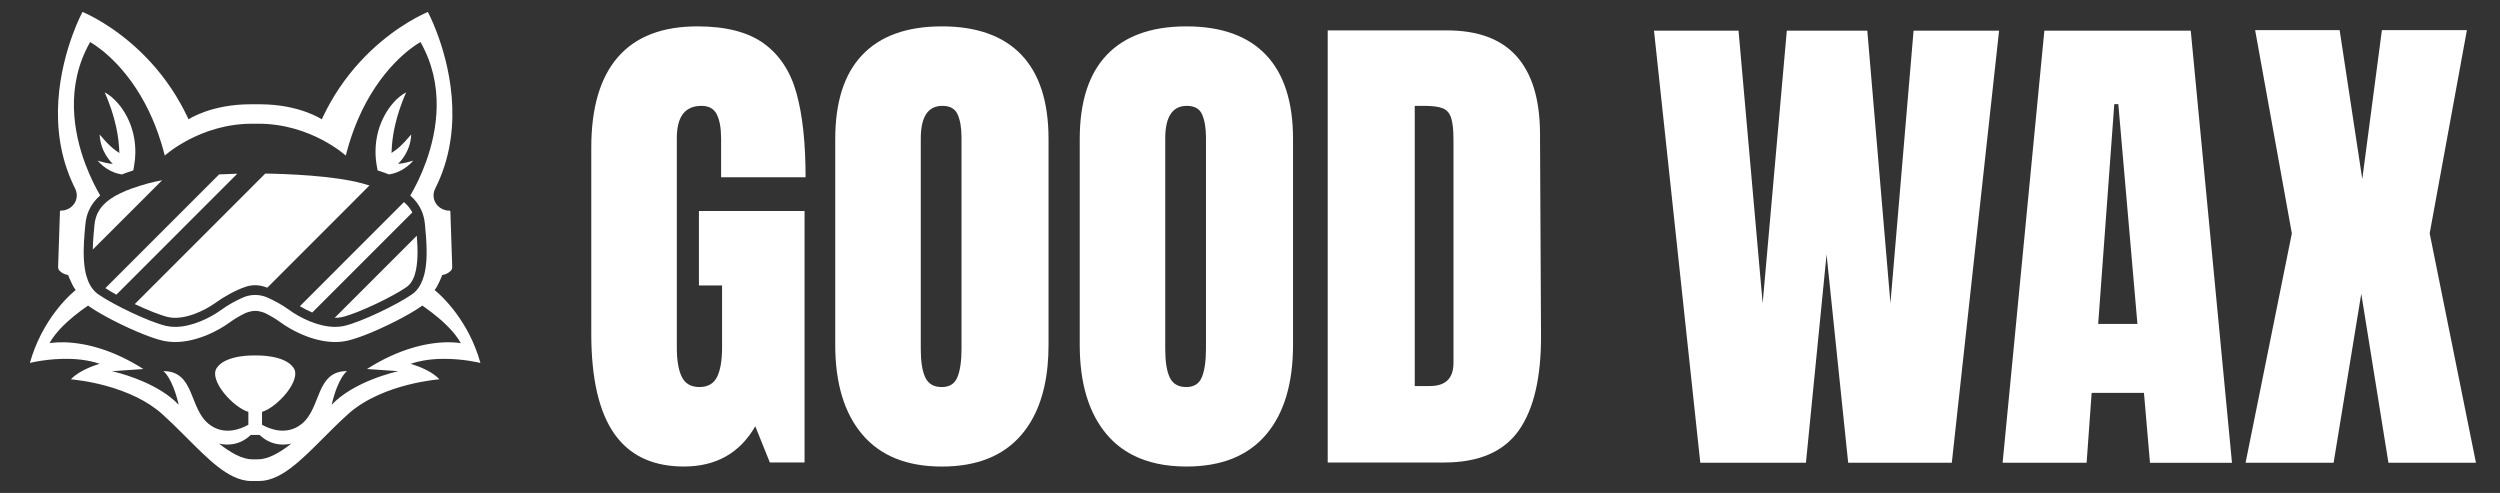 <svg xml:space="preserve" style="enable-background:new 0 0 1353.72 266.91;" viewBox="0 0 1353.72 266.91" y="0px" x="0px" xmlns:xlink="http://www.w3.org/1999/xlink" xmlns="http://www.w3.org/2000/svg" version="1.1">
<rect x="0" y="0" width="1353.72" height="266.91" fill="#333333" stroke="none"/>
<style type="text/css">
	.st0{display:none;}
	.st1{display:inline;opacity:0.8;fill:#FFFFFF;stroke:#000000;stroke-miterlimit:10;}
	.st2{display:inline;opacity:0.5;fill:#FFFFFF;}
	.st3{fill:#FFFFFF;}
	.st4{fill:#EDEDED;}
	.st5{fill:#7EAFDF;}
	.st6{fill:#C6C6C6;}
	.st7{fill:none;stroke:#C6C6C6;stroke-miterlimit:10;}
	.st8{fill:none;stroke:#3C3C3B;stroke-width:3;stroke-miterlimit:10;}
	.st9{fill:#B2B2B2;}
	.st10{fill:#3C3C3B;}
	.st11{opacity:0.25;fill:#FFFFFF;}
	.st12{fill:none;stroke:#FFFFFF;stroke-width:3;stroke-miterlimit:10;}
	.st13{fill:none;stroke:#FFFFFF;stroke-width:2;stroke-linecap:round;stroke-linejoin:round;stroke-miterlimit:10;}
	.st14{fill:#B21E2A;}
	.st15{fill:#403668;}
	.st16{fill:none;}
	.st17{fill:#FFFFFF;stroke:#000000;stroke-width:4.896;stroke-miterlimit:10;}
	.st18{fill:#13110C;}
	.st19{fill:none;stroke:#000000;stroke-width:4.191;stroke-miterlimit:10;}
	.st20{fill:none;stroke:#FFFFFF;stroke-miterlimit:10;}
	.st21{fill:none;stroke:#DADADA;stroke-width:0.993;stroke-miterlimit:10;}
	.st22{fill:#EDEDED;stroke:#EDEDED;stroke-width:0.525;stroke-miterlimit:10;}
	.st23{fill:none;stroke:#3C3C3B;stroke-width:2.856;stroke-miterlimit:10;}
	.st24{fill:#3269B1;}
	.st25{fill:#243065;}
	.st26{fill:#1E99D4;}
	.st27{fill:#293477;}
	.st28{fill:#24254F;}
	.st29{fill:#EC6906;}
	.st30{fill:#162021;}
	.st31{fill:#E10814;}
	.st32{fill:#F29A00;}
	.st33{fill:#E9550D;}
	.st34{fill:#E29B18;}
	.st35{fill:#FEFEFC;}
	.st36{fill:#FAB200;}
	.st37{opacity:0.25;fill:#3C3C3B;}
	.st38{clip-path:url(#SVGID_54_);}
	.st39{clip-path:url(#SVGID_56_);}
	.st40{clip-path:url(#SVGID_58_);}
	.st41{clip-path:url(#SVGID_60_);}
	.st42{clip-path:url(#SVGID_62_);}
	.st43{fill:none;stroke:#33302D;stroke-width:2.224;stroke-linecap:round;stroke-linejoin:round;stroke-miterlimit:10;}
	.st44{fill:#878787;}
	.st45{fill:none;stroke:#DADADA;stroke-width:0.949;stroke-miterlimit:10;}
	.st46{fill:none;stroke:#3C3C3B;stroke-width:2.356;stroke-miterlimit:10;}
	.st47{fill:none;stroke:#3C3C3B;stroke-width:4.349;stroke-miterlimit:10;}
	.st48{fill-rule:evenodd;clip-rule:evenodd;fill:#3C3C3B;}
	.st49{fill:#33302D;}
</style>
<g class="st0" id="PLANTILLA_SHOPIFY">
</g>
<g id="FONDO">
</g>
<g id="DISEÑO">
	<g>
		<g>
			<g>
				<path d="M436.21,96c0-18.52-1.63-33.68-4.9-45.49c-3.27-11.8-9.17-20.79-17.71-26.97
					c-8.54-6.17-20.52-9.26-35.95-9.26c-19,0-33.31,5.51-42.93,16.5c-0.03,0.04-0.07,0.07-0.11,0.11
					c-9.63,11.08-14.44,27.42-14.44,49.03v100.78c0,24.15,4.13,42.18,12.39,54.07c0.68,0.98,1.41,1.91,2.15,2.81
					c8.23,10.01,20.09,15.03,35.58,15.03c17.43,0,30.32-7.26,38.68-21.79l7.9,19.61h18.79V114.25h-57.2v40.31h12.53v33.5
					c0,7.08-0.91,12.44-2.72,16.07c-1.82,3.63-5,5.45-9.53,5.45c-4.54,0-7.72-1.81-9.53-5.45c-1.82-3.63-2.72-8.99-2.72-16.07V74.75
					c0-11.62,4.45-17.43,13.35-17.43c3.99,0,6.76,1.54,8.31,4.63c1.54,3.09,2.32,7.45,2.32,13.07V96H436.21z" class="st3"></path>
				<path d="M510.02,14.28c-18.89,0-33.23,5.13-43.04,15.39c-9.81,10.26-14.71,25.47-14.71,45.63v111.41
					c0,20.88,4.9,37.09,14.71,48.62c9.81,11.53,24.15,17.3,43.04,17.3c18.89,0,33.23-5.72,43.04-17.16
					c7.96-9.29,12.69-21.75,14.19-37.39c0.35-3.62,0.52-7.41,0.52-11.36V81.05V75.3c0-20.16-4.9-35.36-14.71-45.63
					C543.26,19.42,528.91,14.28,510.02,14.28z M520.65,188.89c0,6.54-0.73,11.62-2.18,15.25c-1.46,3.63-4.27,5.45-8.44,5.45
					c-4.36,0-7.35-1.72-8.99-5.18c-1.63-3.45-2.45-8.53-2.45-15.25V75.03c0-11.8,3.9-17.71,11.71-17.71c4.17,0,6.95,1.59,8.31,4.77
					c1.36,3.18,2.04,7.31,2.04,12.39V188.89z" class="st3"></path>
				<path d="M616.58,18.48c-6.77,2.56-12.52,6.28-17.21,11.19c-9.81,10.26-14.71,25.47-14.71,45.63v111.41
					c0,20.88,4.9,37.09,14.71,48.62c3.92,4.61,8.57,8.28,13.94,11.04c8.07,4.16,17.76,6.25,29.1,6.25
					c18.89,0,33.23-5.72,43.04-17.16c9.81-11.44,14.71-27.69,14.71-48.76V75.3c0-20.16-4.9-35.36-14.71-45.63
					c-9.81-10.26-24.15-15.39-43.04-15.39C632.56,14.28,623.96,15.69,616.58,18.48z M650.98,62.09c1.36,3.18,2.04,7.31,2.04,12.39
					v114.4c0,6.54-0.73,11.62-2.18,15.25c-1.46,3.63-4.27,5.45-8.44,5.45c-4.36,0-7.35-1.72-8.99-5.18
					c-1.63-3.45-2.45-8.53-2.45-15.25V75.03c0-11.8,3.9-17.71,11.71-17.71C646.85,57.32,649.62,58.91,650.98,62.09z" class="st3"></path>
				<path d="M822.45,233.01c8.17-11.62,12.16-28.96,11.99-52.03l-0.55-109.5c-0.18-18.16-4.45-31.87-12.8-41.13
					c-8.35-9.26-20.88-13.89-37.59-13.89h-64.56v233.98h62.92C800.75,250.45,814.28,244.64,822.45,233.01z M766.07,209.04V57.32
					h5.18c4.54,0,7.9,0.46,10.08,1.36c2.18,0.91,3.68,2.68,4.49,5.31c0.82,2.63,1.22,6.58,1.22,11.85v120.67
					c0,8.36-4.27,12.53-12.8,12.53H766.07z" class="st3"></path>
			</g>
			<g>
				<polygon points="1056.88,250.58 1082.48,16.6 1036.18,16.6 1023.65,164.23 1011.12,16.6 967.54,16.6 954.46,164.23 
					941.39,16.6 895.62,16.6 920.69,250.58 977.89,250.58 989.06,137.81 1000.77,250.58" class="st3"></polygon>
				<path d="M1153.94,16.6h-41.51H1107l-22.61,233.98h31.09h14.4l2.72-37.86h28.33l0.03,0.39l3.23,37.48h44.4
					L1186.26,16.6H1153.94z M1136.14,175.4l8.72-119.03h2.18l10.35,119.03H1136.14z" class="st3"></path>
				<polygon points="1335.8,16.33 1289.77,16.33 1279.14,96.95 1266.89,16.33 1221.13,16.33 1241.01,126.37 
					1215.95,250.58 1263.62,250.58 1278.6,159.06 1293.31,250.58 1340.7,250.58 1315.64,126.37" class="st3"></polygon>
			</g>
		</g>
		<g>
			<path d="M183.75,47.66c-1.63,2.42-3.21,4.96-4.73,7.64c-1.35,2.38-2.65,4.85-3.89,7.44
				c-0.3,0.62-0.59,1.24-0.88,1.88c0,0-12.06-8.16-33.69-8.16h-4.78c-21.63,0-33.69,8.16-33.69,8.16c-0.21-0.45-0.42-0.89-0.63-1.34
				c-1.23-2.59-2.51-5.07-3.85-7.45c-1.5-2.67-3.06-5.21-4.67-7.63C78.98,27.2,61.53,15.4,51.9,10.04
				c-4.45-2.48-7.24-3.58-7.24-3.58s-2.51,4.64-5.35,12.38c-6.35,17.31-14.34,50.15,0.45,81.36c0.3,0.62,0.6,1.24,0.91,1.87
				c1.14,2.25,1.23,4.91,0.13,7.18c-0.18,0.36-0.39,0.73-0.64,1.1c-1.19,1.74-2.98,2.93-4.99,3.43c-0.33,0.08-0.66,0.14-1,0.19
				c-0.44,0.06-0.89,0.08-1.34,0.07h0c-0.19,0-0.35,0.15-0.36,0.34l-0.2,6.09l-0.8,24.05c-0.03,0.83,0.3,1.63,0.9,2.21
				c1.23,1.18,2.81,1.94,4.5,2.17c0,0,0.29,0.77,0.75,1.85c0.82,1.93,2.17,4.87,3.38,6.3c0,0-1.08,0.82-2.81,2.46
				c-1.95,1.84-4.73,4.72-7.74,8.61c-2.71,3.51-5.61,7.86-8.25,13.02c-2.3,4.51-4.41,9.63-6.02,15.38c0,0,10.42-2.65,22.49-2.17
				c3.45,0.14,7.03,0.53,10.54,1.31c1.62,0.36,3.22,0.8,4.79,1.34c0,0-1.41,0.38-3.45,1.14c-2.26,0.84-5.28,2.13-8.01,3.88
				c-1.54,0.98-2.99,2.11-4.15,3.38c0,0,2.55,0.19,6.63,0.84c3.36,0.54,7.75,1.4,12.6,2.74c5.23,1.44,10.98,3.44,16.55,6.19
				c4.84,2.39,9.54,5.36,13.63,9.02c2.05,1.84,4.04,3.71,5.99,5.59c5.64,5.45,10.9,10.96,15.98,15.78
				c5.58,5.3,10.95,9.76,16.35,12.38c3.31,1.61,6.63,2.53,10.02,2.53h4.07c3.24,0,6.41-0.84,9.57-2.32
				c5.34-2.49,10.64-6.81,16.13-11.97c4.74-4.45,9.63-9.53,14.82-14.63c2.53-2.48,5.12-4.96,7.81-7.37
				c4.89-4.39,10.67-7.77,16.51-10.38c5.33-2.38,10.73-4.1,15.56-5.34c4.93-1.27,9.27-2.04,12.38-2.49
				c3.09-0.45,4.95-0.58,4.95-0.58c-0.88-0.96-1.92-1.84-3.04-2.63c-2.53-1.8-5.47-3.19-7.87-4.14c-2.68-1.07-4.69-1.61-4.69-1.61
				c2.12-0.73,4.3-1.28,6.49-1.69c3.49-0.65,7.02-0.94,10.38-1c11.4-0.21,20.95,2.22,20.95,2.22c-1.61-5.75-3.72-10.88-6.02-15.38
				c-2.25-4.4-4.69-8.21-7.04-11.41c-2.81-3.83-5.49-6.79-7.58-8.89c-2.52-2.52-4.18-3.79-4.18-3.79c1.89-2.25,4.14-8.16,4.14-8.16
				c0.27-0.04,0.53-0.09,0.79-0.15c1.39-0.33,2.67-1.02,3.71-2.02c0.6-0.57,0.93-1.38,0.9-2.21l-1-29.94l-0.01-0.17
				c0-0.11-0.06-0.21-0.13-0.27c-0.07-0.06-0.16-0.1-0.25-0.09c0,0,0,0,0,0c-0.79,0.02-1.56-0.07-2.31-0.26
				c-2.09-0.52-3.95-1.79-5.14-3.65c-0.19-0.29-0.35-0.58-0.49-0.87c-1.1-2.27-1.01-4.93,0.13-7.18c0.58-1.15,1.13-2.3,1.64-3.45
				c14.24-31.72,5.43-64.83-0.88-81.38c-2.59-6.78-4.75-10.78-4.75-10.78s-2.45,0.97-6.43,3.14
				C215.89,14.69,198.06,26.4,183.75,47.66z M135.78,235.51h1.95h0.89h1.95c3.22,3.09,6.86,4.68,10.59,5.1
				c2.18,0.25,4.38,0.1,6.56-0.38c-6.39,5.04-12.65,8.51-18.1,8.51h-2.9c-5.45,0-11.71-3.47-18.1-8.51c2.43,0.53,4.9,0.65,7.31,0.27
				C129.41,239.97,132.78,238.4,135.78,235.51z M237.49,172.17c2.51,2.12,5.07,4.52,7.32,7.08c0.54,0.62,1.06,1.24,1.56,1.87
				c1.22,1.54,2.3,3.13,3.17,4.74c0,0-2.4-0.53-6.69-0.53c-2.61,0-5.91,0.18-9.8,0.8c-3.05,0.48-6.45,1.23-10.16,2.35
				c-7.08,2.14-15.27,5.65-24.17,11.33l16.94,1.18l0.08,0.01c0,0-0.04,0.01-0.1,0.02c-1.68,0.37-24.01,5.44-36.06,18.18
				c3.55-15.07,8.33-18.26,8.33-18.26c-17.02,0-13.83,19.86-24.47,28.54c-8.3,6.78-17.8,2.65-21.56,0.51v-6.96
				c8.2-2.41,21.53-17.13,17.13-23.77c-4.81-7.25-20.17-6.78-20.17-6.78h-1.32c0,0-15.37-0.47-20.17,6.78
				c-4.41,6.64,8.93,21.36,17.13,23.77V230c-3.77,2.14-13.26,6.27-21.56-0.51c-10.64-8.69-7.45-28.54-24.47-28.54
				c0,0,4.79,3.19,8.33,18.26c-10.38-10.97-28.39-16.26-34.26-17.75c-1.21-0.31-1.91-0.45-1.91-0.45l1.53-0.11l15.49-1.08
				c-8.17-5.2-15.73-8.59-22.39-10.77c-3.74-1.22-7.2-2.07-10.33-2.64c-3.85-0.7-7.18-0.99-9.91-1.06c-5.23-0.14-8.2,0.51-8.2,0.51
				c0.87-1.61,1.95-3.2,3.17-4.74c0.84-1.07,1.75-2.12,2.71-3.14c2.35-2.51,4.95-4.84,7.43-6.87c2.79-2.28,5.43-4.17,7.41-5.51
				c0.06-0.04,0.13-0.09,0.19-0.13c0.29,0.23,0.59,0.45,0.9,0.66c6.38,4.44,18.93,10.89,29.32,14.98c3.86,1.52,7.42,2.72,10.25,3.36
				c2.12,0.48,4.37,0.73,6.69,0.73c6.12,0,12.38-1.7,17.95-4.09c4.5-1.93,8.55-4.32,11.72-6.64c2.37-1.73,5.4-3.52,8.3-4.94
				c0,0,2.74-1.18,5.34-1.18h0.14c2.6,0,5.18,1.18,5.18,1.18c2.91,1.41,5.94,3.21,8.3,4.94c3.17,2.32,7.22,4.7,11.72,6.64
				c5.57,2.39,11.83,4.09,17.95,4.09c2.32,0,4.57-0.25,6.69-0.73c2.83-0.65,6.39-1.84,10.25-3.36
				c10.38-4.09,22.94-10.53,29.32-14.98c0.31-0.21,0.61-0.44,0.9-0.67c0.47,0.32,0.98,0.67,1.53,1.05
				C232.26,168.01,234.84,169.94,237.49,172.17z M230.77,87.41c-1.35,3.78-2.8,7.17-4.18,10.08c-1.69,3.58-3.27,6.43-4.42,8.38
				c2.65,2.33,4.63,4.95,5.96,7.89c1.05,2.32,1.7,4.84,1.96,7.59l0.07,0.76c0.35,3.74,0.79,8.47,0.85,13.29
				c0.02,1.93-0.01,3.87-0.14,5.77c-0.2,2.92-0.61,5.52-1.22,7.82c-1.01,3.77-2.58,6.71-4.74,8.86c-0.58,0.58-1.21,1.1-1.87,1.57
				c-7.92,5.52-27.52,14.97-36.7,17.07c-1.52,0.35-3.15,0.52-4.86,0.52c0,0,0,0,0,0c-9.09,0-19.06-4.93-24.83-9.15
				c-3.64-2.66-8.2-5.19-12.1-6.85c-4.07-1.73-8.68-1.73-12.76,0c-3.9,1.66-8.45,4.19-12.1,6.85c-5.77,4.22-15.74,9.15-24.83,9.15
				c0,0,0,0,0,0c-1.71,0-3.34-0.18-4.86-0.52c-9.19-2.1-28.78-11.55-36.7-17.07c-0.66-0.46-1.28-0.98-1.86-1.55
				c-2.17-2.15-3.75-5.09-4.76-8.87c-0.28-1.04-0.51-2.14-0.7-3.31c-0.23-1.41-0.4-2.91-0.51-4.5c-0.46-6.65,0.22-13.82,0.71-19.06
				l0.07-0.76c0.26-2.75,0.91-5.27,1.96-7.59c1.34-2.98,3.35-5.62,6.04-7.96c-1-1.7-2.31-4.07-3.74-6.99
				c-1.39-2.85-2.89-6.23-4.31-10.03c-6.31-16.9-11.01-42.1,2.6-66.01c0,0,16.7,8.77,29.79,33.38c1.34,2.52,2.65,5.21,3.89,8.08
				c1.1,2.53,2.15,5.19,3.14,7.99c1.32,3.75,2.54,7.74,3.6,12.01c0,0,18.91-17.26,47.28-17.26h3.48c28.37,0,47.28,17.26,47.28,17.26
				c1.14-4.56,2.45-8.81,3.88-12.78c1-2.79,2.07-5.43,3.18-7.94c1.26-2.85,2.58-5.53,3.94-8.04c13.03-24.1,29.43-32.71,29.43-32.71
				C240.92,46.05,236.82,70.53,230.77,87.41z" class="st3"></path>
			<path d="M218.75,109.42l-4.34,4.34L179.18,149l-16.79,16.79c1.99,1.22,4.27,2.41,6.68,3.43L189.29,149l31.83-31.83
				l2.15-2.15c-0.22-0.42-0.45-0.84-0.71-1.25c-0.57-0.9-1.23-1.76-2-2.6C220.01,110.57,219.41,109.99,218.75,109.42z" class="st3"></path>
			<path d="M200.05,100.43c-1.18-0.36-2.42-0.72-3.7-1.07c-15.55-4.29-41.16-5.2-52.71-5.38l-19.79,19.79L88.61,149
				l-15.65,15.65c6.89,3.26,13.91,6.08,18.14,7.05c8.27,1.89,19.54-3.31,25.69-7.8c4.38-3.2,10.83-6.79,16.17-8.6
				c3.38-1.14,7.04-1.14,10.41,0c0.44,0.15,0.89,0.31,1.35,0.49l6.78-6.78l35.22-35.23L200.05,100.43z" class="st3"></path>
			<path d="M204.33,149l-23.1,23.09c1.39,0.02,2.73-0.11,4-0.4c8.27-1.89,27.18-10.87,34.99-16.31
				c1.78-1.24,3.05-3.14,3.95-5.44c0.12-0.31,0.23-0.62,0.34-0.94c1.99-6.02,1.73-14.39,1.19-21.36l-3.3,3.3L204.33,149z" class="st3"></path>
			<path d="M128.49,94.06l-19.7,19.7L73.56,149l-10.56,10.56c-2.25-1.24-4.28-2.45-5.93-3.54l7.02-7.02l35.22-35.23
				l19.33-19.33L128.49,94.06z" class="st3"></path>
			<path d="M71.62,113.77l16.16-16.16c-2.77,0.51-5.4,1.09-7.79,1.75c-12.23,3.37-19.78,7.08-24.09,11.67
				c-0.83,0.88-1.53,1.79-2.13,2.74c-1.53,2.42-2.35,5.08-2.62,8.05c-0.35,3.72-0.82,8.49-0.9,13.3l3.71-3.71L71.62,113.77z" class="st3"></path>
			<path d="M63.57,93.94c0.84,0.24,1.64,0.41,2.4,0.53c1.92-0.76,3.99-1.49,6.21-2.2l0.47-2.69
				c0.4-2.3,0.61-4.64,0.64-6.99c0.03-3.48-0.35-6.97-1.17-10.35c-0.42-1.72-0.94-3.42-1.58-5.07c-0.49-1.27-1.06-2.55-1.71-3.81
				c-2.77-5.42-6.94-10.52-12.12-13.36c2.63,6.05,4.78,12.27,6.17,18.65c0.31,1.44,0.59,2.9,0.82,4.36
				c0.37,2.23,0.62,4.45,0.77,6.69c0.07,1.05,0.13,2.1,0.16,3.15c-0.63-0.4-1.25-0.82-1.86-1.26c-1.08-0.79-2.12-1.65-3.08-2.56
				c-1.23-1.11-2.33-2.29-3.41-3.52c-0.78-0.88-1.54-1.78-2.33-2.69c0.05,1.56,0.27,3.12,0.65,4.63c0.35,1.42,0.84,2.81,1.45,4.13
				c0.75,1.64,1.7,3.22,2.83,4.68c0.67,0.87,1.41,1.7,2.2,2.47c-1.17-0.06-2.47-0.27-3.68-0.53c-2.47-0.53-4.59-1.25-4.59-1.25
				c1.06,1.21,2.15,2.24,3.24,3.11C58.62,92.1,61.23,93.28,63.57,93.94z M69.8,85.27l0.01-0.01C69.84,85.28,69.83,85.28,69.8,85.27z" class="st3"></path>
			<path d="M215.54,88.72c1.03-1,1.97-2.11,2.79-3.28c0.87-1.23,1.62-2.53,2.23-3.87c0.79-1.68,1.36-3.47,1.71-5.29
				c0.22-1.15,0.35-2.31,0.39-3.48c-0.58,0.66-1.15,1.33-1.71,1.98c-1.28,1.47-2.57,2.91-4.02,4.22c-0.73,0.7-1.52,1.37-2.33,2
				c-0.84,0.65-1.72,1.26-2.6,1.82c0.04-1.46,0.13-2.92,0.25-4.37c0.16-1.82,0.38-3.64,0.68-5.46c0.28-1.78,0.64-3.55,1.04-5.31
				c1.39-6.05,3.45-11.95,5.95-17.7c-4.96,2.71-8.99,7.5-11.75,12.65c-0.8,1.49-1.5,3.01-2.08,4.52c-0.53,1.37-0.98,2.76-1.36,4.18
				c-0.87,3.27-1.32,6.65-1.38,10.04c-0.05,2.75,0.16,5.5,0.63,8.19l0.47,2.69c2.22,0.71,4.28,1.44,6.21,2.2
				c1.05-0.17,2.2-0.43,3.41-0.84c2.3-0.78,4.82-2.08,7.28-4.21c0.83-0.72,1.66-1.54,2.46-2.46c0,0-1.54,0.52-3.53,1
				C218.8,88.31,217.07,88.64,215.54,88.72z M206.81,85.27l0.01,0.01C206.79,85.28,206.77,85.28,206.81,85.27z" class="st3"></path>
		</g>
	</g>
</g>
</svg>
